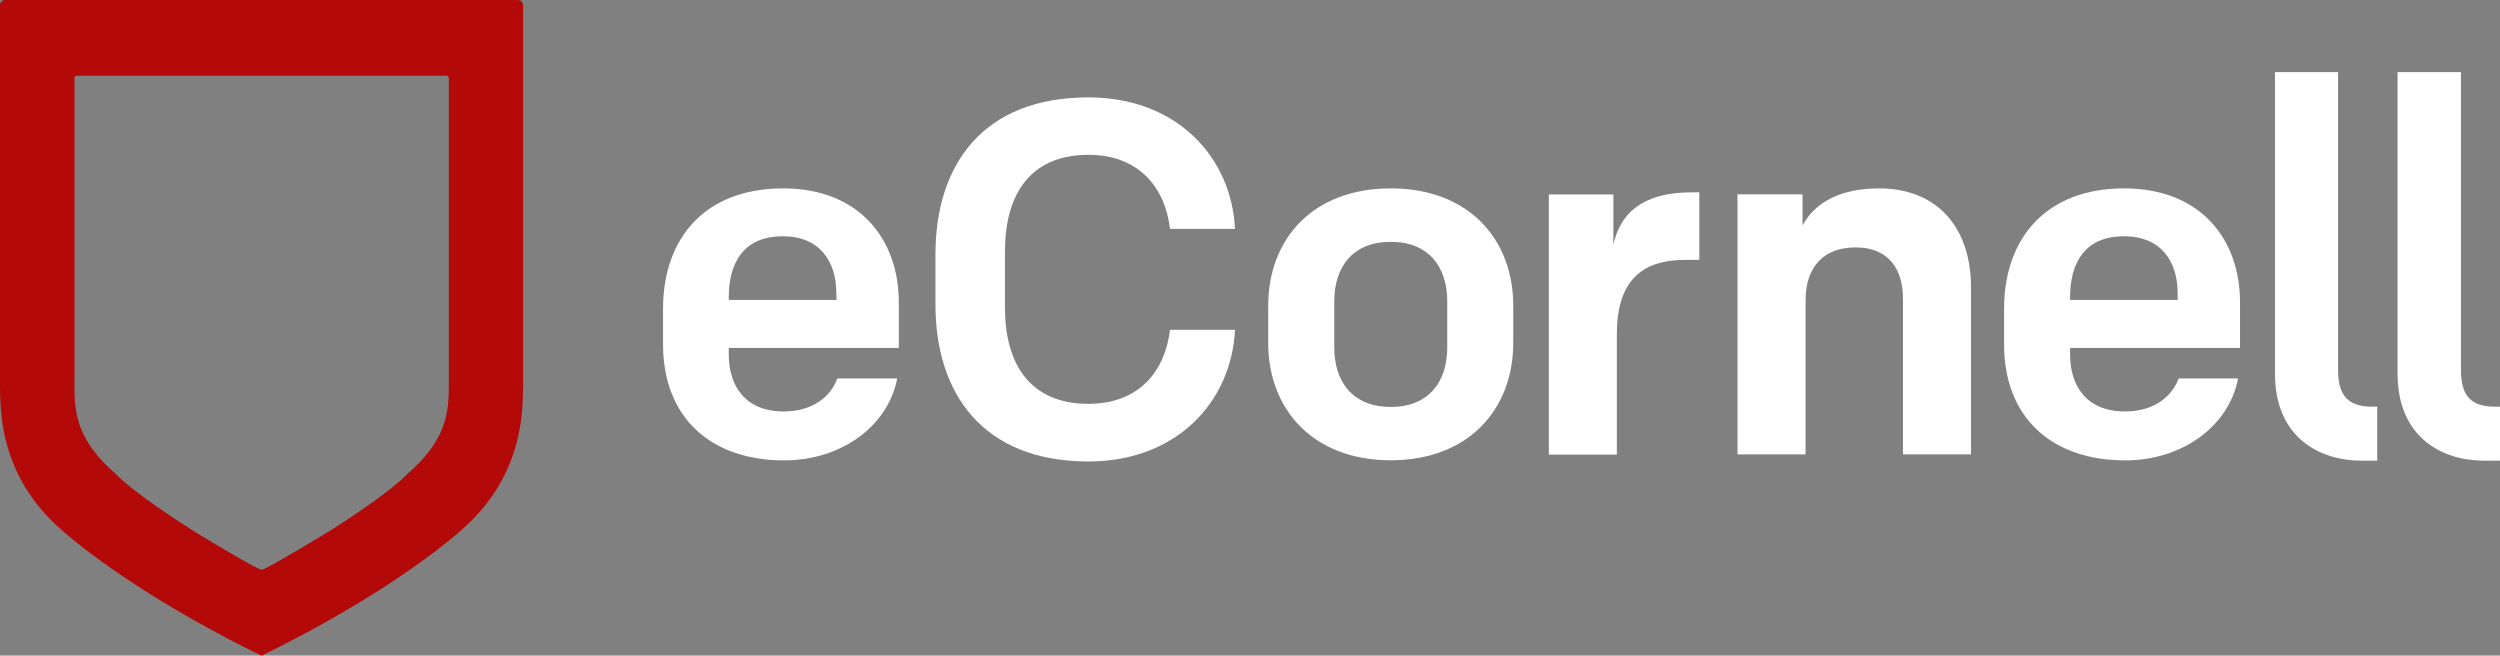<?xml version="1.0" encoding="UTF-8"?> <svg xmlns="http://www.w3.org/2000/svg" viewBox="0 0 446.95 117.21"><rect x="0" y="0" width="446.95" height="117.21" fill="#808080" stroke="none"/><defs><style>.cls-1{fill:#fff;}.cls-2{fill:#b30909;}</style></defs><title>Asset 1</title><g id="Layer_2" data-name="Layer 2"><g id="Layer_1-2" data-name="Layer 1"><path class="cls-1" d="M140,33.68c-14,0-21.46,8.93-21.46,21.53v6.36c0,13.05,8.5,20.74,21.63,20.74,10.29,0,18.6-6.16,20.23-14.65H149.7c-1.16,3.22-4.39,5.9-9.58,5.9-7.06,0-9.83-4.75-9.83-10.2V62.2h30.4V54.06C160.69,42.88,153.72,33.68,140,33.68Zm9.56,19.94H130.29v-.46c0-6.25,2.69-10.92,9.67-10.92,6.52,0,9.56,4.4,9.56,10.2Z"></path><path class="cls-1" d="M194.59,27.68c9.29,0,13.77,6.17,14.58,13.24h11.62c-.61-12.78-10.37-23.51-26.2-23.51-18.85,0-27.35,12.05-27.35,28.07V54.4c0,16,8.5,28.1,27.35,28.1,15.83,0,25.59-10.74,26.2-23.54H209.17c-.81,7.08-5.29,13.24-14.58,13.24-10.45,0-14.92-7.15-14.92-17.15V44.86C179.67,34.84,184.14,27.68,194.59,27.68Z"></path><path class="cls-1" d="M248.64,33.68c-14,0-21.91,9.1-21.91,21v6.61c0,11.89,8,21,21.91,21s21.9-9.12,21.9-21V54.68C270.55,42.78,262.59,33.68,248.64,33.68Zm10.1,28.43c0,6.07-3.23,10.64-10.1,10.64s-10.1-4.57-10.1-10.64V53.89c0-6.1,3.23-10.65,10.1-10.65s10.1,4.55,10.1,10.65Z"></path><path class="cls-1" d="M288.44,43.77v-9H276.9v46.5h12.16V59.78c0-9.4,4.27-13.32,12.24-13.32h2.5V34.39h-1.43C295.39,34.39,289.94,36.8,288.44,43.77Z"></path><path class="cls-1" d="M335.95,33.68c-6.63,0-11.37,2.31-13.69,6.61V34.74H310.63v46.5H322.8V53.7c0-6.25,3.49-9.47,8.94-9.47,5.89,0,8.48,3.85,8.48,9.22V81.24h12.16V51.47C352.38,40.29,346,33.68,335.95,33.68Z"></path><path class="cls-1" d="M379.74,33.68c-13.94,0-21.45,8.93-21.45,21.53v6.36c0,13.05,8.49,20.74,21.64,20.74,10.26,0,18.58-6.16,20.19-14.65H389.5c-1.18,3.22-4.39,5.9-9.57,5.9-7.08,0-9.84-4.75-9.84-10.2V62.2h30.38V54.06C400.48,42.88,393.52,33.68,379.74,33.68Zm9.58,19.94H370.09v-.46c0-6.25,2.68-10.92,9.65-10.92,6.53,0,9.58,4.4,9.58,10.2Z"></path><path class="cls-1" d="M418,66.12V12.9H406.72V66.77c0,11.5,8,15.59,15.48,15.59H425V72.71h-.83C419.83,72.71,418,70.8,418,66.12Z"></path><path class="cls-1" d="M446.12,72.71c-4.37,0-6.15-1.91-6.15-6.59V12.9H428.64V66.77c0,11.5,8,15.59,15.48,15.59h2.83V72.71Z"></path><path class="cls-2" d="M92.62,0H.92A.91.91,0,0,0,0,.91C0,9,0,68.53,0,69.18c.12,4-.25,15.75,11,25.55,0,0,8.39,7.77,25.95,17.41,3,1.65,6.27,3.35,9.81,5.08,3.54-1.73,6.81-3.43,9.81-5.08,17.56-9.64,25.95-17.41,25.95-17.41,11.24-9.8,10.88-21.53,11-25.55,0-.64,0-60.16,0-68.26A.91.91,0,0,0,92.62,0ZM72.9,84.66s-2.52,3-13.85,10.19c-.46.28-11.47,7-12.28,7s-11.83-6.69-12.28-7C23.15,87.64,20.63,84.66,20.63,84.66,12.93,78,13.32,72.53,13.32,67.79V14a.46.46,0,0,1,.46-.46h66a.46.46,0,0,1,.46.46V67.79C80.21,72.53,80.61,78,72.9,84.66Z"></path></g></g></svg> 